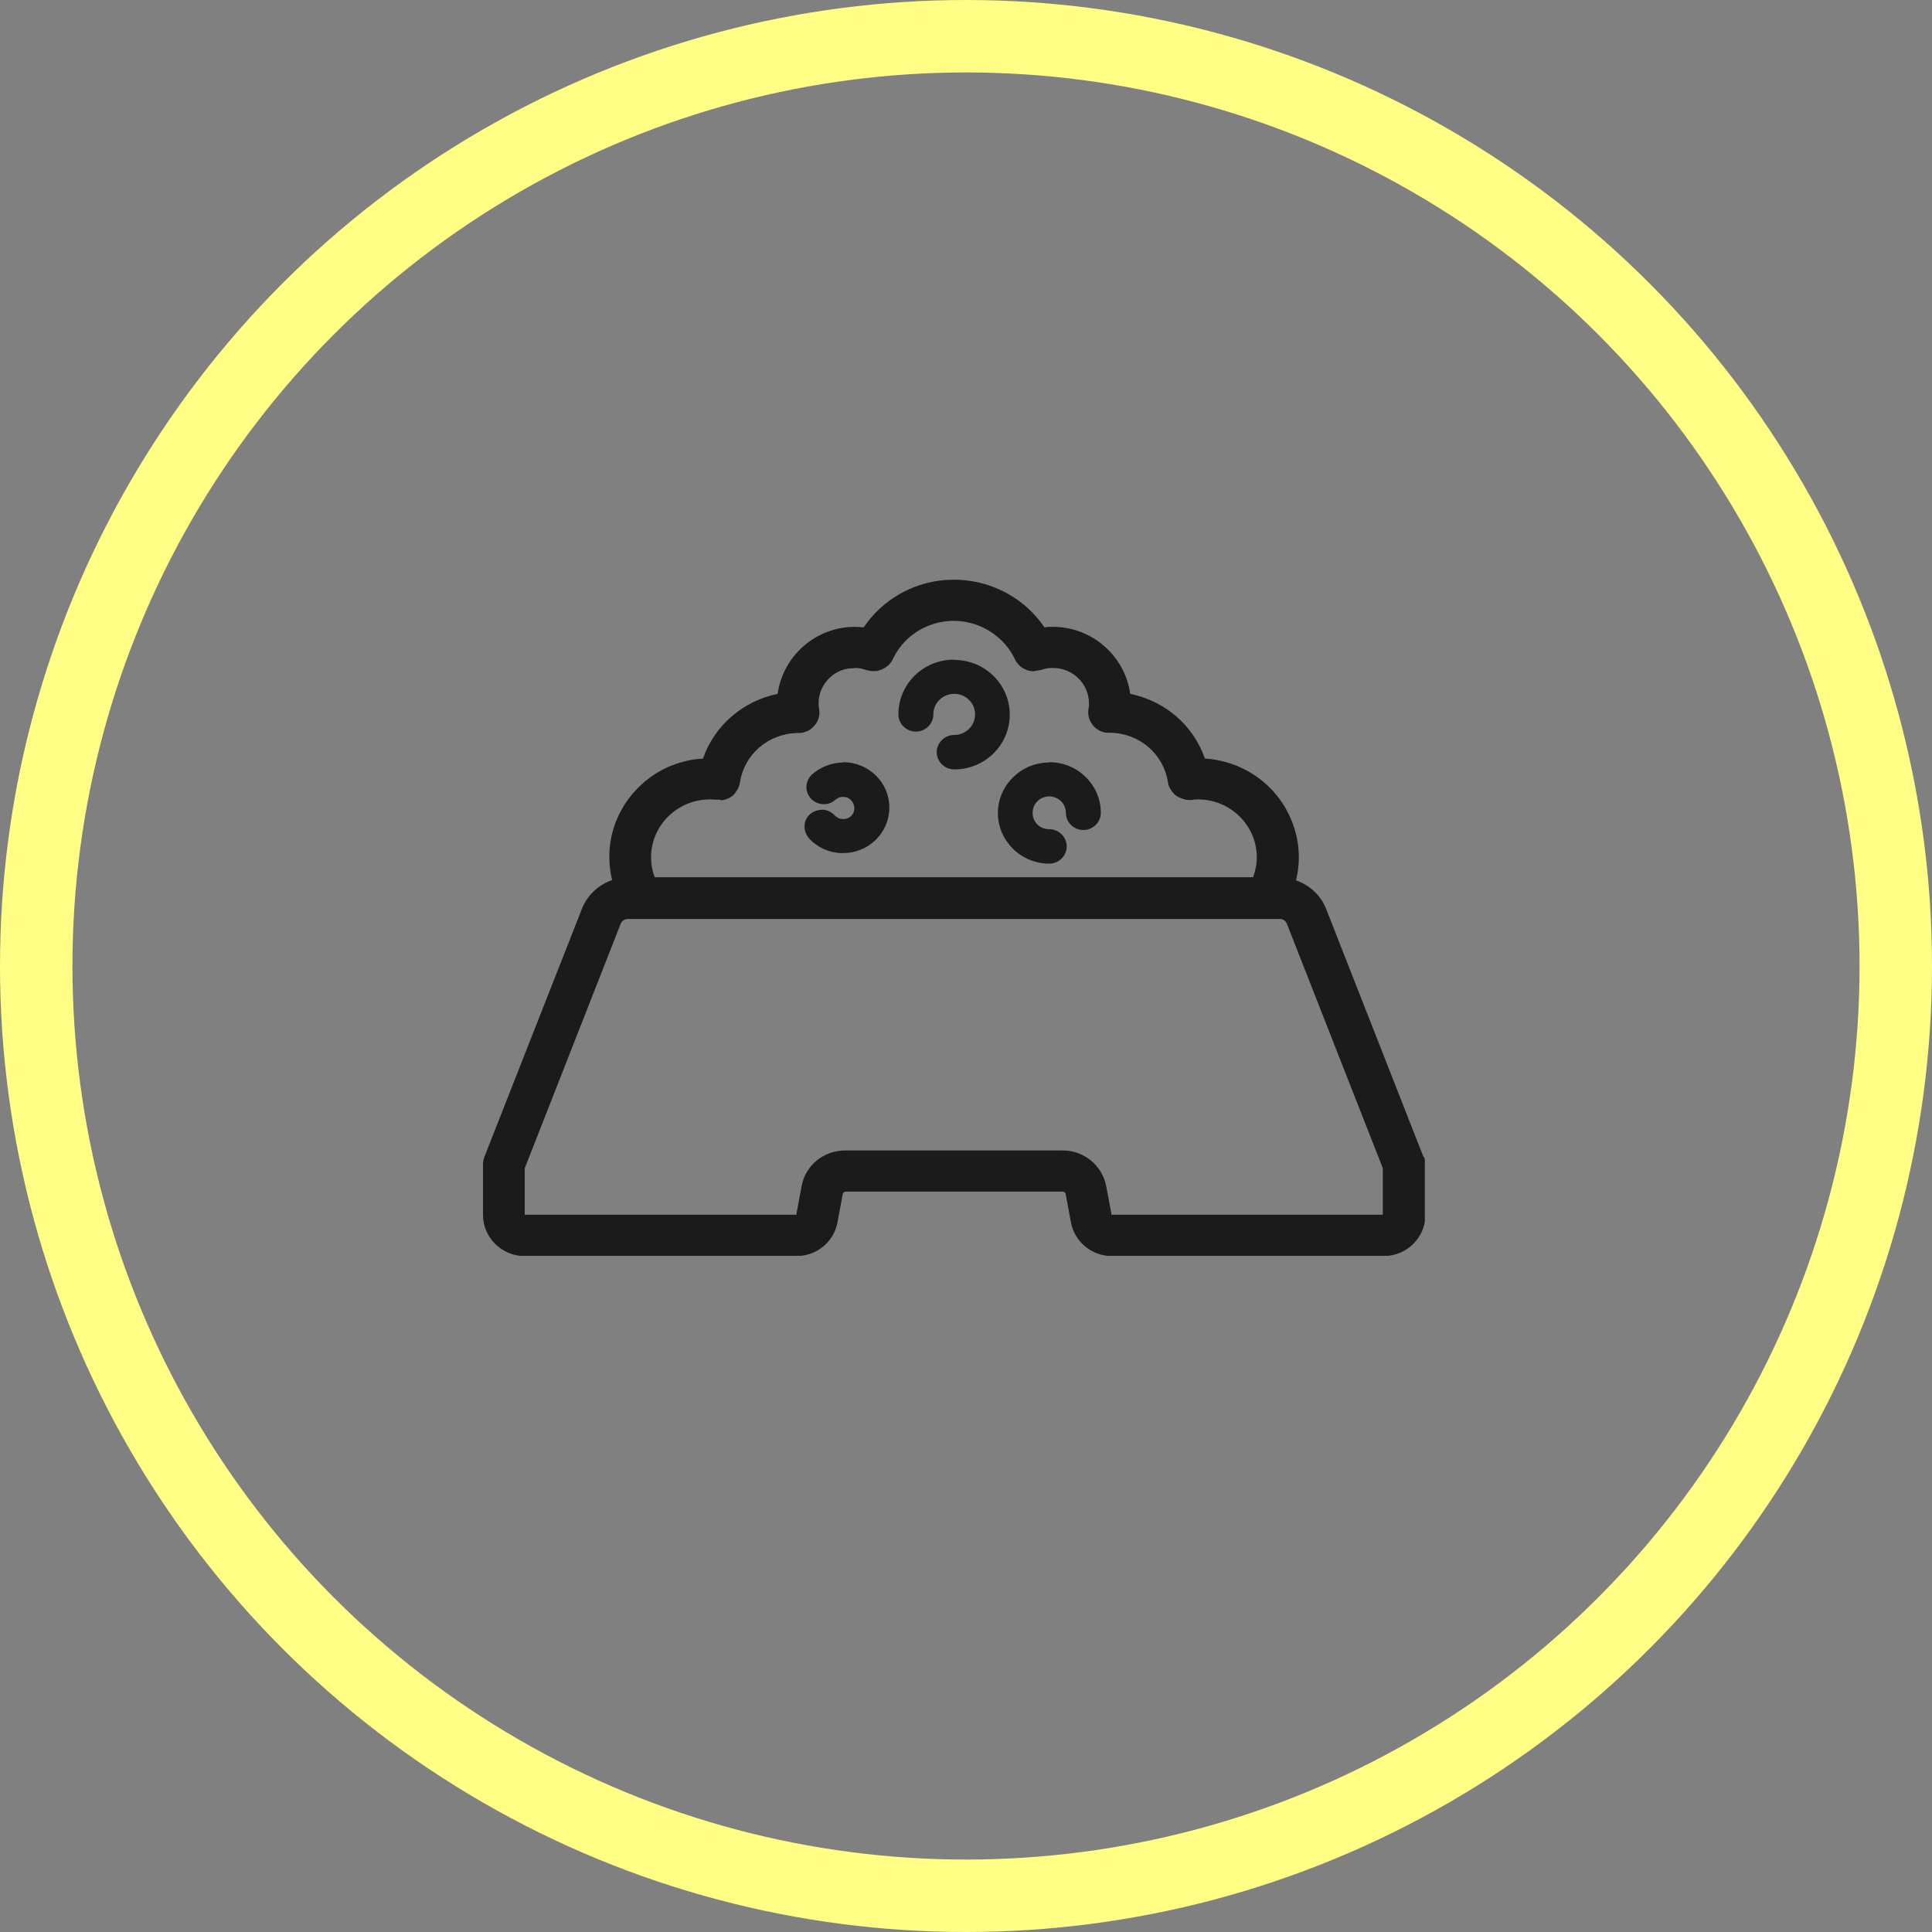 <svg width="80" height="80" viewBox="0 0 80 80" fill="none" xmlns="http://www.w3.org/2000/svg">
<rect x="0" y="0" width="80" height="80" fill="#808080" stroke="none"/>
<g clip-path="url(#clip0_2302_685)">
<path d="M58.942 47.903L54.913 37.637C54.691 37.073 54.224 36.648 53.664 36.452C53.886 35.566 53.792 34.645 53.407 33.805C52.952 32.815 52.134 32.056 51.095 31.665C50.71 31.526 50.324 31.434 49.892 31.411C49.413 30.03 48.246 29.029 46.798 28.73C46.588 27.176 45.233 25.956 43.599 25.956C43.482 25.956 43.365 25.956 43.248 25.979C41.952 24.057 39.337 23.424 37.27 24.587C36.663 24.932 36.149 25.404 35.764 25.979C35.647 25.968 35.53 25.956 35.401 25.956C33.767 25.956 32.412 27.176 32.202 28.73C30.754 29.029 29.587 30.042 29.108 31.411C28.104 31.469 27.169 31.883 26.457 32.585C25.675 33.356 25.231 34.38 25.231 35.462C25.231 35.796 25.266 36.118 25.348 36.441C24.787 36.636 24.32 37.062 24.099 37.626L20.058 47.903C20.023 47.995 20 48.099 20 48.214V50.308C20 51.24 20.771 52.011 21.728 52.011H32.984C33.813 52.011 34.526 51.424 34.678 50.619L34.899 49.422C34.899 49.422 34.946 49.341 35.005 49.341H44.019C44.019 49.341 44.112 49.376 44.124 49.422L44.346 50.619C44.498 51.424 45.21 52.011 46.039 52.011H57.295C58.241 52.011 59.023 51.252 59.023 50.308V48.214C59.023 48.11 59 48.006 58.965 47.903H58.942ZM33.195 49.111L32.973 50.297H21.728V48.375L25.698 38.259C25.745 38.132 25.873 38.052 26.002 38.052H52.986C53.127 38.052 53.243 38.132 53.29 38.259L57.26 48.375V50.297H46.027L45.805 49.111C45.642 48.26 44.883 47.638 44.007 47.638H34.993C34.105 47.638 33.346 48.26 33.195 49.111ZM29.832 33.138C29.832 33.138 29.913 33.126 29.89 33.138L30.054 33.103C30.112 33.08 30.17 33.057 30.194 33.045L30.334 32.953C30.334 32.953 30.439 32.861 30.427 32.85L30.521 32.723C30.579 32.631 30.614 32.528 30.637 32.413C30.813 31.227 31.828 30.364 33.043 30.352C33.171 30.352 33.288 30.341 33.3 30.318L33.463 30.26C33.533 30.226 33.592 30.18 33.673 30.099C33.872 29.915 33.965 29.639 33.919 29.363C33.849 28.983 33.942 28.592 34.175 28.27C34.409 27.947 34.748 27.74 35.133 27.683C35.215 27.671 35.32 27.683 35.39 27.66C35.565 27.66 35.705 27.683 35.892 27.752C35.95 27.763 36.009 27.775 36.079 27.786H36.16H36.254C36.336 27.786 36.417 27.763 36.569 27.694C36.639 27.66 36.709 27.613 36.814 27.521C36.873 27.452 36.931 27.383 36.966 27.303C37.608 25.922 39.278 25.323 40.668 25.968C41.263 26.244 41.754 26.716 42.034 27.314C42.069 27.395 42.127 27.475 42.221 27.567C42.279 27.625 42.349 27.671 42.501 27.74C42.583 27.775 42.664 27.786 42.77 27.798L43.12 27.74C43.26 27.683 43.412 27.66 43.575 27.66H43.61C44.416 27.66 45.081 28.304 45.093 29.11C45.093 29.19 45.093 29.282 45.07 29.363C45 29.823 45.315 30.26 45.794 30.341H45.957C47.172 30.352 48.187 31.216 48.363 32.401C48.374 32.516 48.421 32.62 48.526 32.769C48.573 32.827 48.62 32.884 48.678 32.93L48.783 32.999C48.783 32.999 48.9 33.057 49.051 33.103C49.098 33.114 49.145 33.126 49.215 33.126H49.343C49.437 33.103 49.519 33.103 49.612 33.103C50.955 33.103 52.041 34.185 52.041 35.497C52.041 35.785 51.982 36.061 51.889 36.325H27.111C27.006 36.061 26.959 35.773 26.959 35.497C26.959 34.173 28.057 33.103 29.388 33.103C29.47 33.103 29.563 33.103 29.657 33.114H29.773H29.832V33.138Z" fill="#1B1B1B"/>
<path d="M39.5 27.314C38.227 27.314 37.2 28.327 37.2 29.582C37.2 29.973 37.527 30.295 37.924 30.295C38.321 30.295 38.648 29.973 38.648 29.582C38.648 29.11 39.033 28.73 39.512 28.73C39.99 28.73 40.376 29.11 40.376 29.582C40.376 30.053 39.99 30.433 39.512 30.433C39.115 30.433 38.788 30.756 38.788 31.147C38.788 31.538 39.115 31.86 39.512 31.86C40.784 31.86 41.812 30.848 41.812 29.593C41.812 28.339 40.784 27.326 39.512 27.326L39.5 27.314Z" fill="#1B1B1B"/>
<path d="M43.446 31.573C42.279 31.573 41.321 32.516 41.321 33.667C41.321 34.818 42.279 35.762 43.446 35.762C43.843 35.762 44.17 35.439 44.17 35.048C44.17 34.657 43.843 34.335 43.446 34.335C43.049 34.335 42.758 34.035 42.758 33.656C42.758 33.287 43.061 32.977 43.446 32.977C43.82 32.977 44.135 33.276 44.135 33.656C44.135 34.047 44.462 34.369 44.859 34.369C45.256 34.369 45.583 34.047 45.583 33.656C45.583 32.505 44.626 31.561 43.458 31.561L43.446 31.573Z" fill="#1B1B1B"/>
<path d="M34.923 31.573C34.444 31.573 33.977 31.757 33.627 32.067C33.335 32.332 33.311 32.781 33.58 33.069C33.708 33.207 33.883 33.287 34.082 33.299C34.269 33.31 34.456 33.241 34.596 33.115C34.689 33.034 34.806 32.988 34.934 33C35.063 33 35.18 33.057 35.261 33.161C35.425 33.345 35.413 33.633 35.238 33.794C35.051 33.966 34.748 33.955 34.572 33.771C34.444 33.633 34.269 33.541 34.082 33.529C33.895 33.529 33.708 33.575 33.557 33.702C33.253 33.955 33.23 34.404 33.51 34.726C33.849 35.094 34.339 35.313 34.841 35.324H34.911C35.425 35.324 35.904 35.129 36.266 34.772C36.627 34.415 36.826 33.943 36.826 33.437C36.826 32.401 35.974 31.561 34.911 31.561L34.923 31.573Z" fill="#1B1B1B"/>
</g>
<circle cx="40" cy="40" r="38.5" stroke="#FFFE85" stroke-width="3"/>
<defs>
<clipPath id="clip0_2302_685">
<rect width="39" height="28" fill="white" transform="translate(20 24)"/>
</clipPath>
</defs>
</svg>
